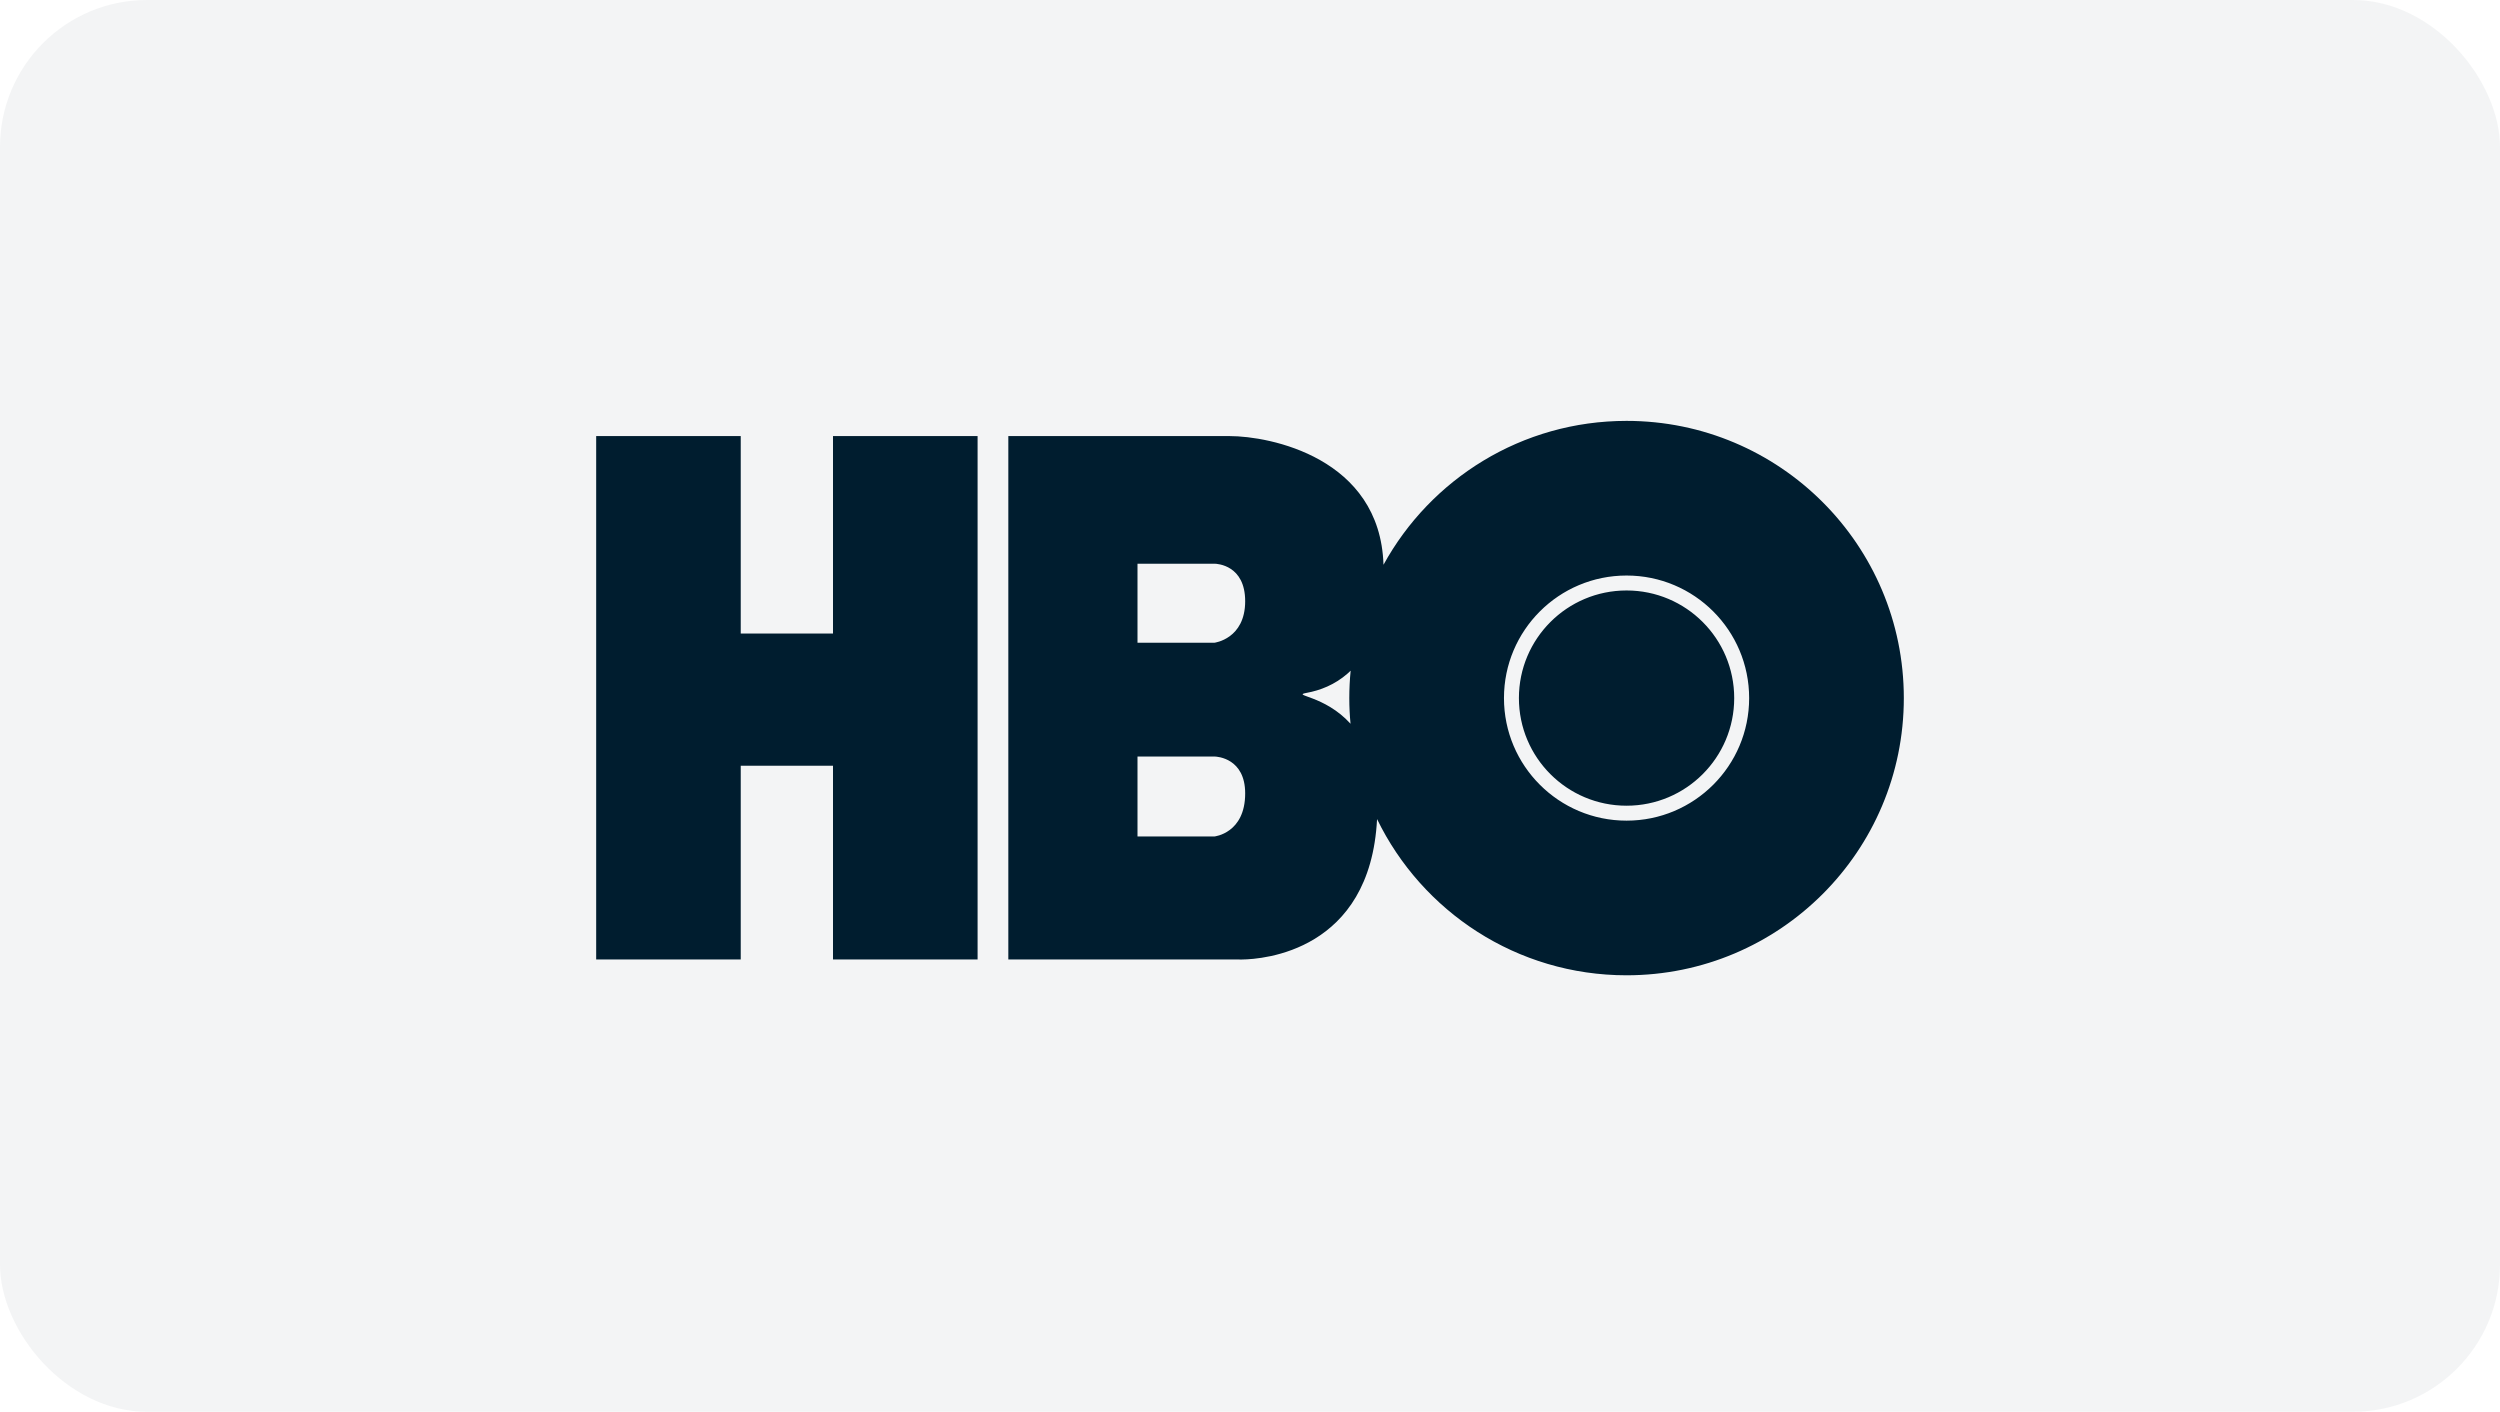 <?xml version="1.0" encoding="UTF-8"?>
<svg width="85px" height="48px" viewBox="0 0 85 48" version="1.1" xmlns="http://www.w3.org/2000/svg" xmlns:xlink="http://www.w3.org/1999/xlink">
    <title>hbo-logo</title>
    <g id="hbo-logo" stroke="none" stroke-width="1" fill="none" fill-rule="evenodd">
        <g id="Logo-4" fill="#001D2F">
            <rect id="Box" fill-opacity="0.05" x="0" y="0" width="85" height="48" rx="5"></rect>
            <g id="Logo-1" transform="translate(10, 3)">
                <path d="M45.303,11.31 C50.509,11.31 54.73,15.53 54.73,20.735 C54.73,25.94 50.509,30.16 45.303,30.16 C41.572,30.16 38.348,27.993 36.82,24.849 C36.59,29.354 32.921,29.614 32.236,29.623 L32.167,29.623 C32.158,29.623 32.151,29.623 32.145,29.623 L24.283,29.622 L24.283,11.827 L31.813,11.827 C33.151,11.827 36.923,12.547 37.039,16.202 C38.639,13.286 41.74,11.31 45.303,11.31 Z M15.185,11.827 L15.185,18.539 L18.322,18.539 L18.322,11.827 L23.238,11.827 L23.238,29.622 L18.322,29.622 L18.322,23.035 L15.185,23.035 L15.185,29.622 L10.27,29.622 L10.27,11.827 L15.185,11.827 Z M31.297,22.722 L28.675,22.722 L28.675,25.44 L31.29,25.44 C31.29,25.44 32.336,25.335 32.336,23.976 C32.336,22.781 31.387,22.724 31.297,22.722 Z M45.303,16.568 C43.001,16.568 41.135,18.433 41.135,20.735 C41.135,23.037 43.001,24.902 45.303,24.902 C47.605,24.902 49.471,23.037 49.471,20.735 C49.471,18.433 47.605,16.568 45.303,16.568 Z M45.303,17.076 C47.325,17.076 48.963,18.714 48.963,20.735 C48.963,22.756 47.325,24.394 45.303,24.394 C43.282,24.394 41.643,22.756 41.643,20.735 C41.643,18.714 43.282,17.076 45.303,17.076 Z M35.922,19.803 L35.824,19.895 C35.382,20.284 34.88,20.475 34.427,20.557 C33.891,20.658 35.03,20.629 35.918,21.607 C35.89,21.32 35.876,21.029 35.876,20.735 C35.876,20.421 35.892,20.11 35.922,19.803 Z M31.296,16.166 L28.675,16.166 L28.675,18.853 L31.29,18.853 C31.29,18.853 32.336,18.728 32.336,17.441 C32.336,16.214 31.383,16.168 31.296,16.166 Z" id="Logo"></path>
            </g>
        </g>
    </g>
</svg>